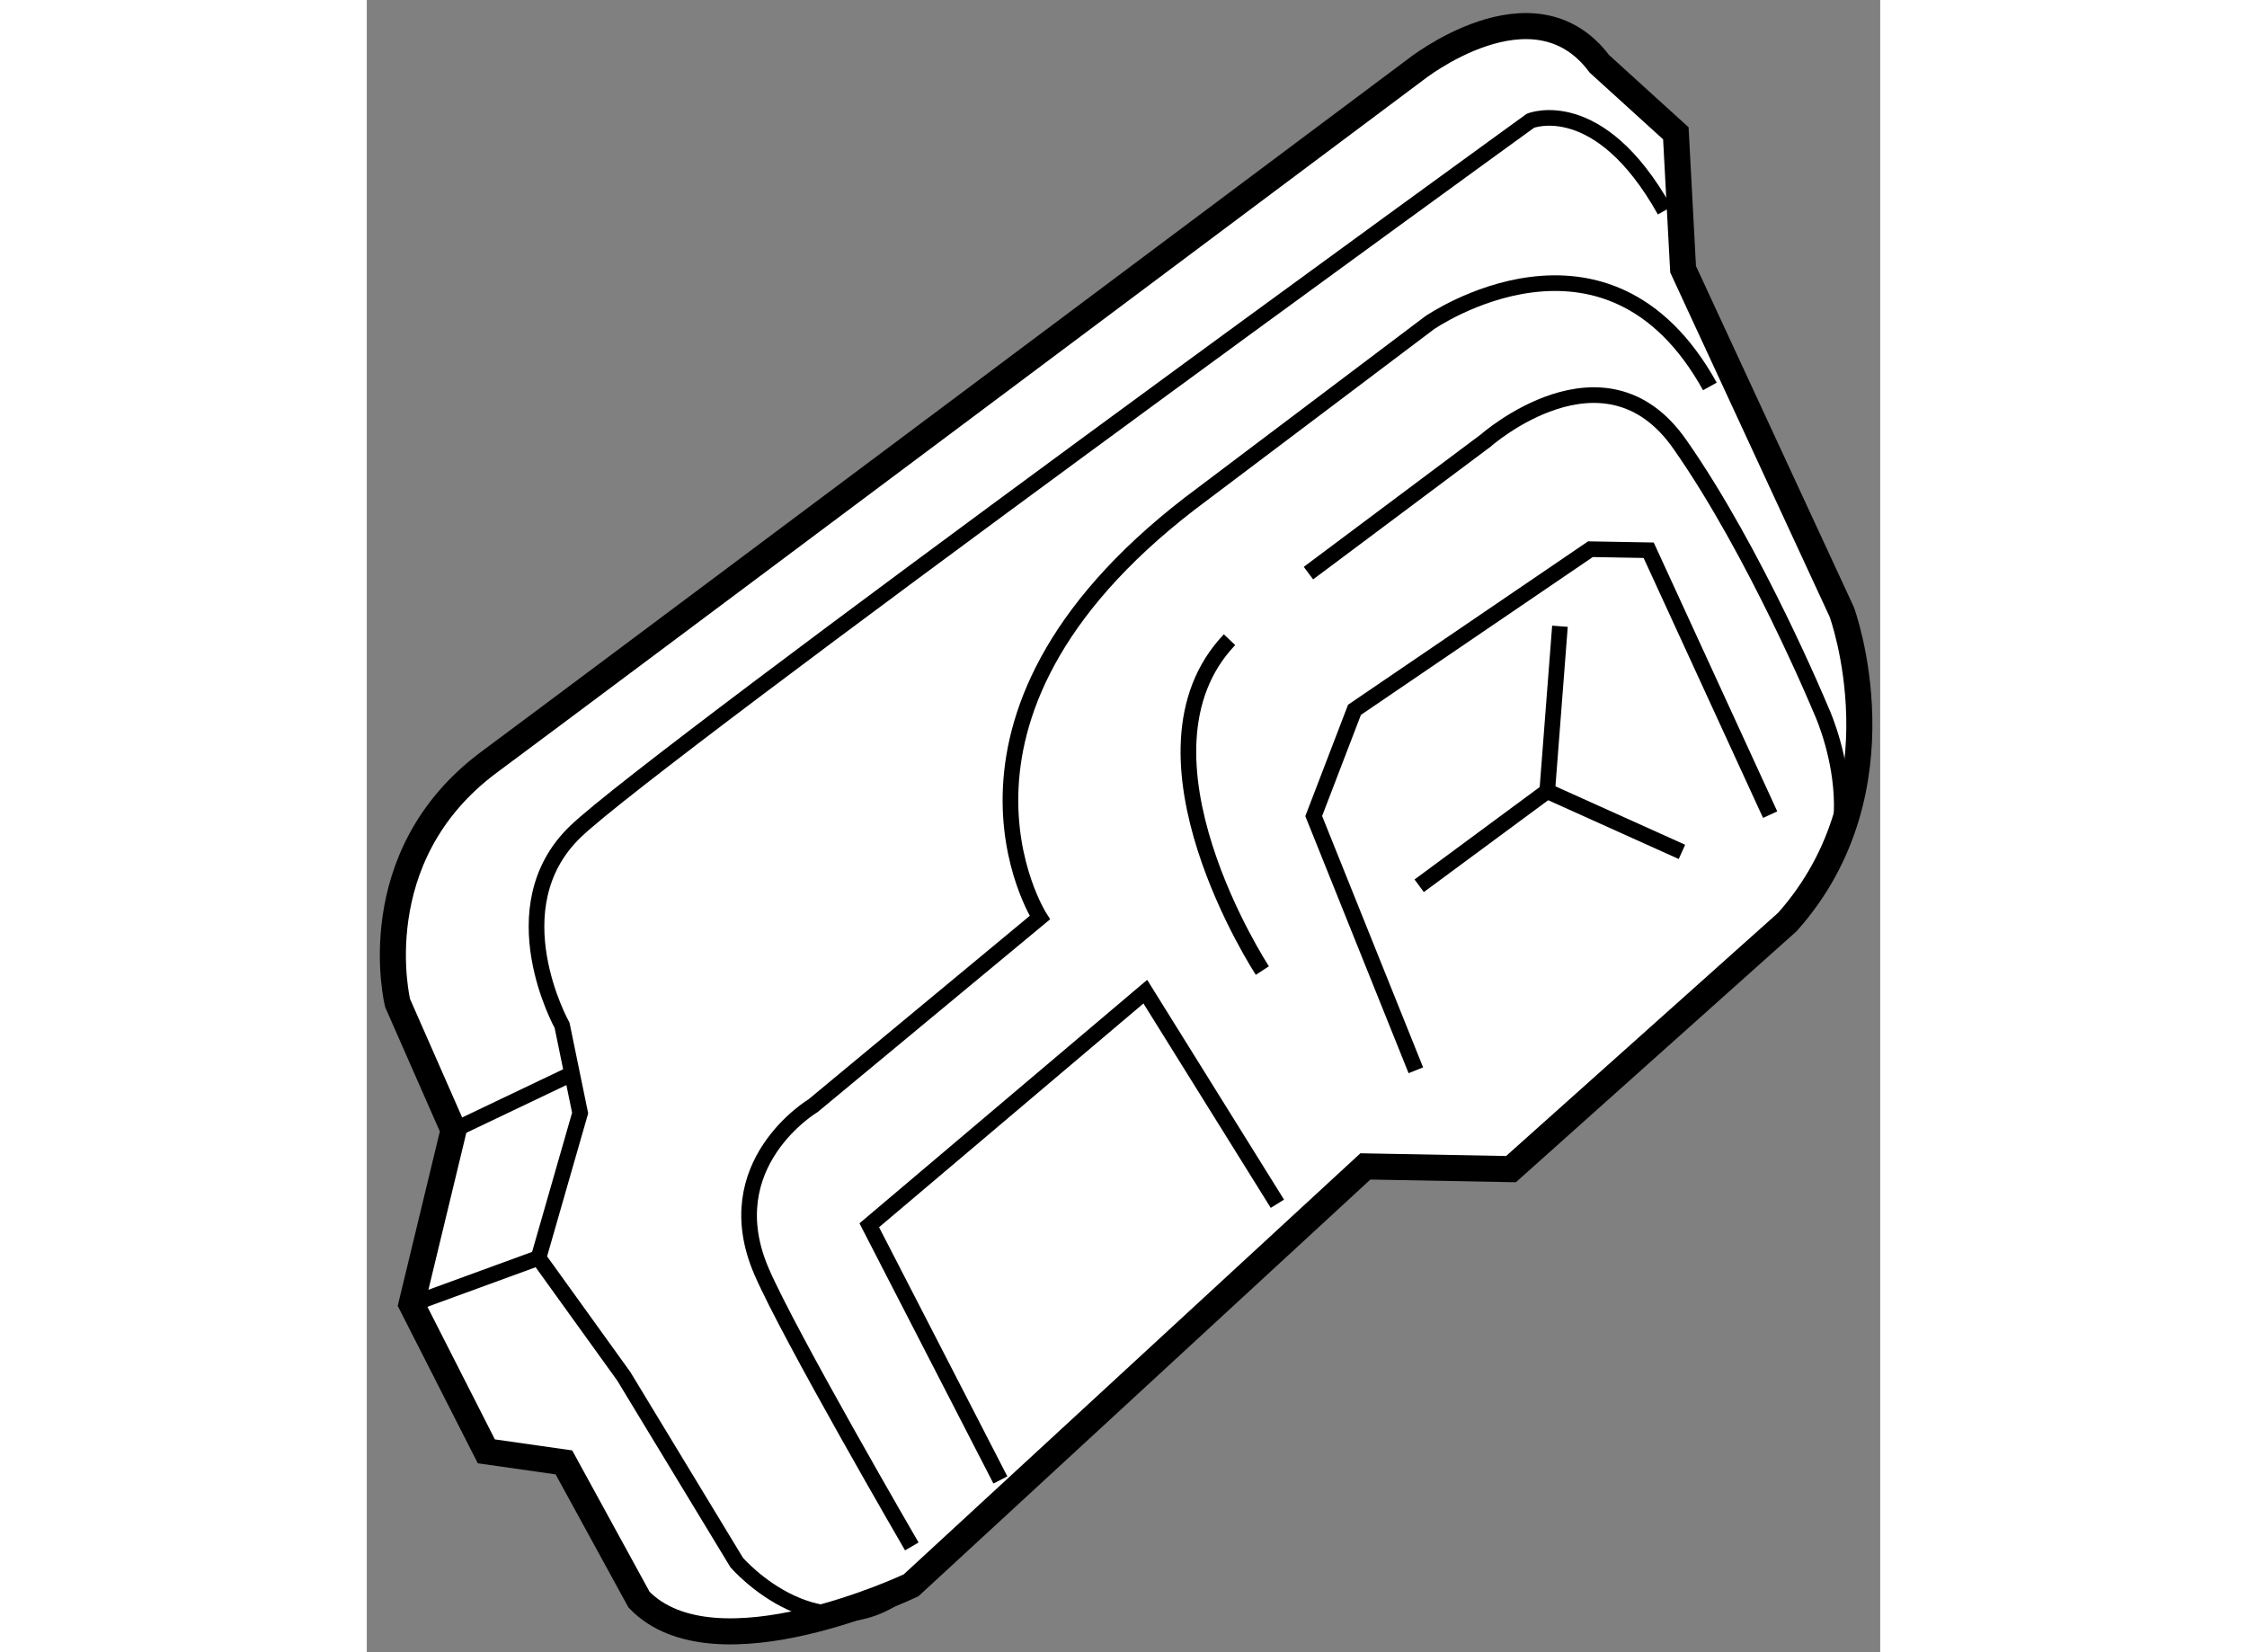 <?xml version="1.0" encoding="utf-8"?>
<!-- Generator: Adobe Illustrator 15.1.0, SVG Export Plug-In . SVG Version: 6.00 Build 0)  -->
<!DOCTYPE svg PUBLIC "-//W3C//DTD SVG 1.1//EN" "http://www.w3.org/Graphics/SVG/1.1/DTD/svg11.dtd">
<svg version="1.1" xmlns="http://www.w3.org/2000/svg" xmlns:xlink="http://www.w3.org/1999/xlink" x="0px" y="0px" width="244.8px"
	 height="180px" viewBox="41.431 36.864 29.029 31.691" enable-background="new 0 0 244.8 180" xml:space="preserve">
	
<rect x="41.431" y="36.864" width="29.029" height="31.691" fill="#808080" stroke="none"/>
	
<g><path fill="#FFFFFF" stroke="#000000" stroke-width="0.5" d="M43.095,58.543l-1.073-2.44c0,0-0.695-2.806,1.761-4.625
			c1.412-1.044,17.749-13.268,17.749-13.268s2.271-1.819,3.542-0.121l1.466,1.332l0.139,2.607l3.044,6.576
			c0,0,1.241,3.375-1.041,5.942l-5.304,4.743l-2.793-0.052l-8.714,8.035c0,0-3.756,1.789-5.218,0.275l-1.441-2.633l-1.488-0.212
			l-1.435-2.821L43.095,58.543z"></path><path fill="none" stroke="#000000" stroke-width="0.3" d="M66.326,40.904c-1.262-2.256-2.575-1.724-2.575-1.724
			S46.953,51.349,45.435,52.813c-1.518,1.46-0.258,3.718-0.258,3.718l0.346,1.682l-0.798,2.778l1.635,2.271l2.167,3.574
			c0,0,1.639,1.893,3.343,0.438"></path><path fill="none" stroke="#000000" stroke-width="0.3" d="M67.193,44.276c-1.982-3.575-5.378-1.22-5.378-1.22l-4.342,3.274
			c-5.664,4.178-3.132,8.135-3.132,8.135l-4.347,3.605c0,0-1.885,1.123-0.988,3.189c0.533,1.231,2.879,5.267,2.879,5.267"></path><polyline fill="none" stroke="#000000" stroke-width="0.3" points="61.553,57.393 59.594,52.517 60.376,50.479 64.902,47.398 
			66.019,47.418 68.349,52.49 		"></polyline><polyline fill="none" stroke="#000000" stroke-width="0.3" points="61.617,53.854 64.073,52.04 64.317,48.876 		"></polyline><line fill="none" stroke="#000000" stroke-width="0.3" x1="66.657" y1="53.204" x2="64.073" y2="52.04"></line><line fill="none" stroke="#000000" stroke-width="0.3" x1="43.095" y1="58.543" x2="45.35" y2="57.467"></line><line fill="none" stroke="#000000" stroke-width="0.3" x1="42.289" y1="61.881" x2="44.725" y2="60.991"></line><path fill="none" stroke="#000000" stroke-width="0.3" d="M58.609,55.48c0,0-2.718-4.15-0.63-6.346"></path><path fill="none" stroke="#000000" stroke-width="0.3" d="M59.493,47.857l3.398-2.541c0,0,2.271-2.01,3.724,0.068
			c1.452,2.071,2.7,5.075,2.7,5.075s1.254,2.628-0.635,4.087"></path><polyline fill="none" stroke="#000000" stroke-width="0.3" points="53.584,65.251 51.069,60.366 56.364,55.885 58.897,59.953 		
			"></polyline></g>


</svg>